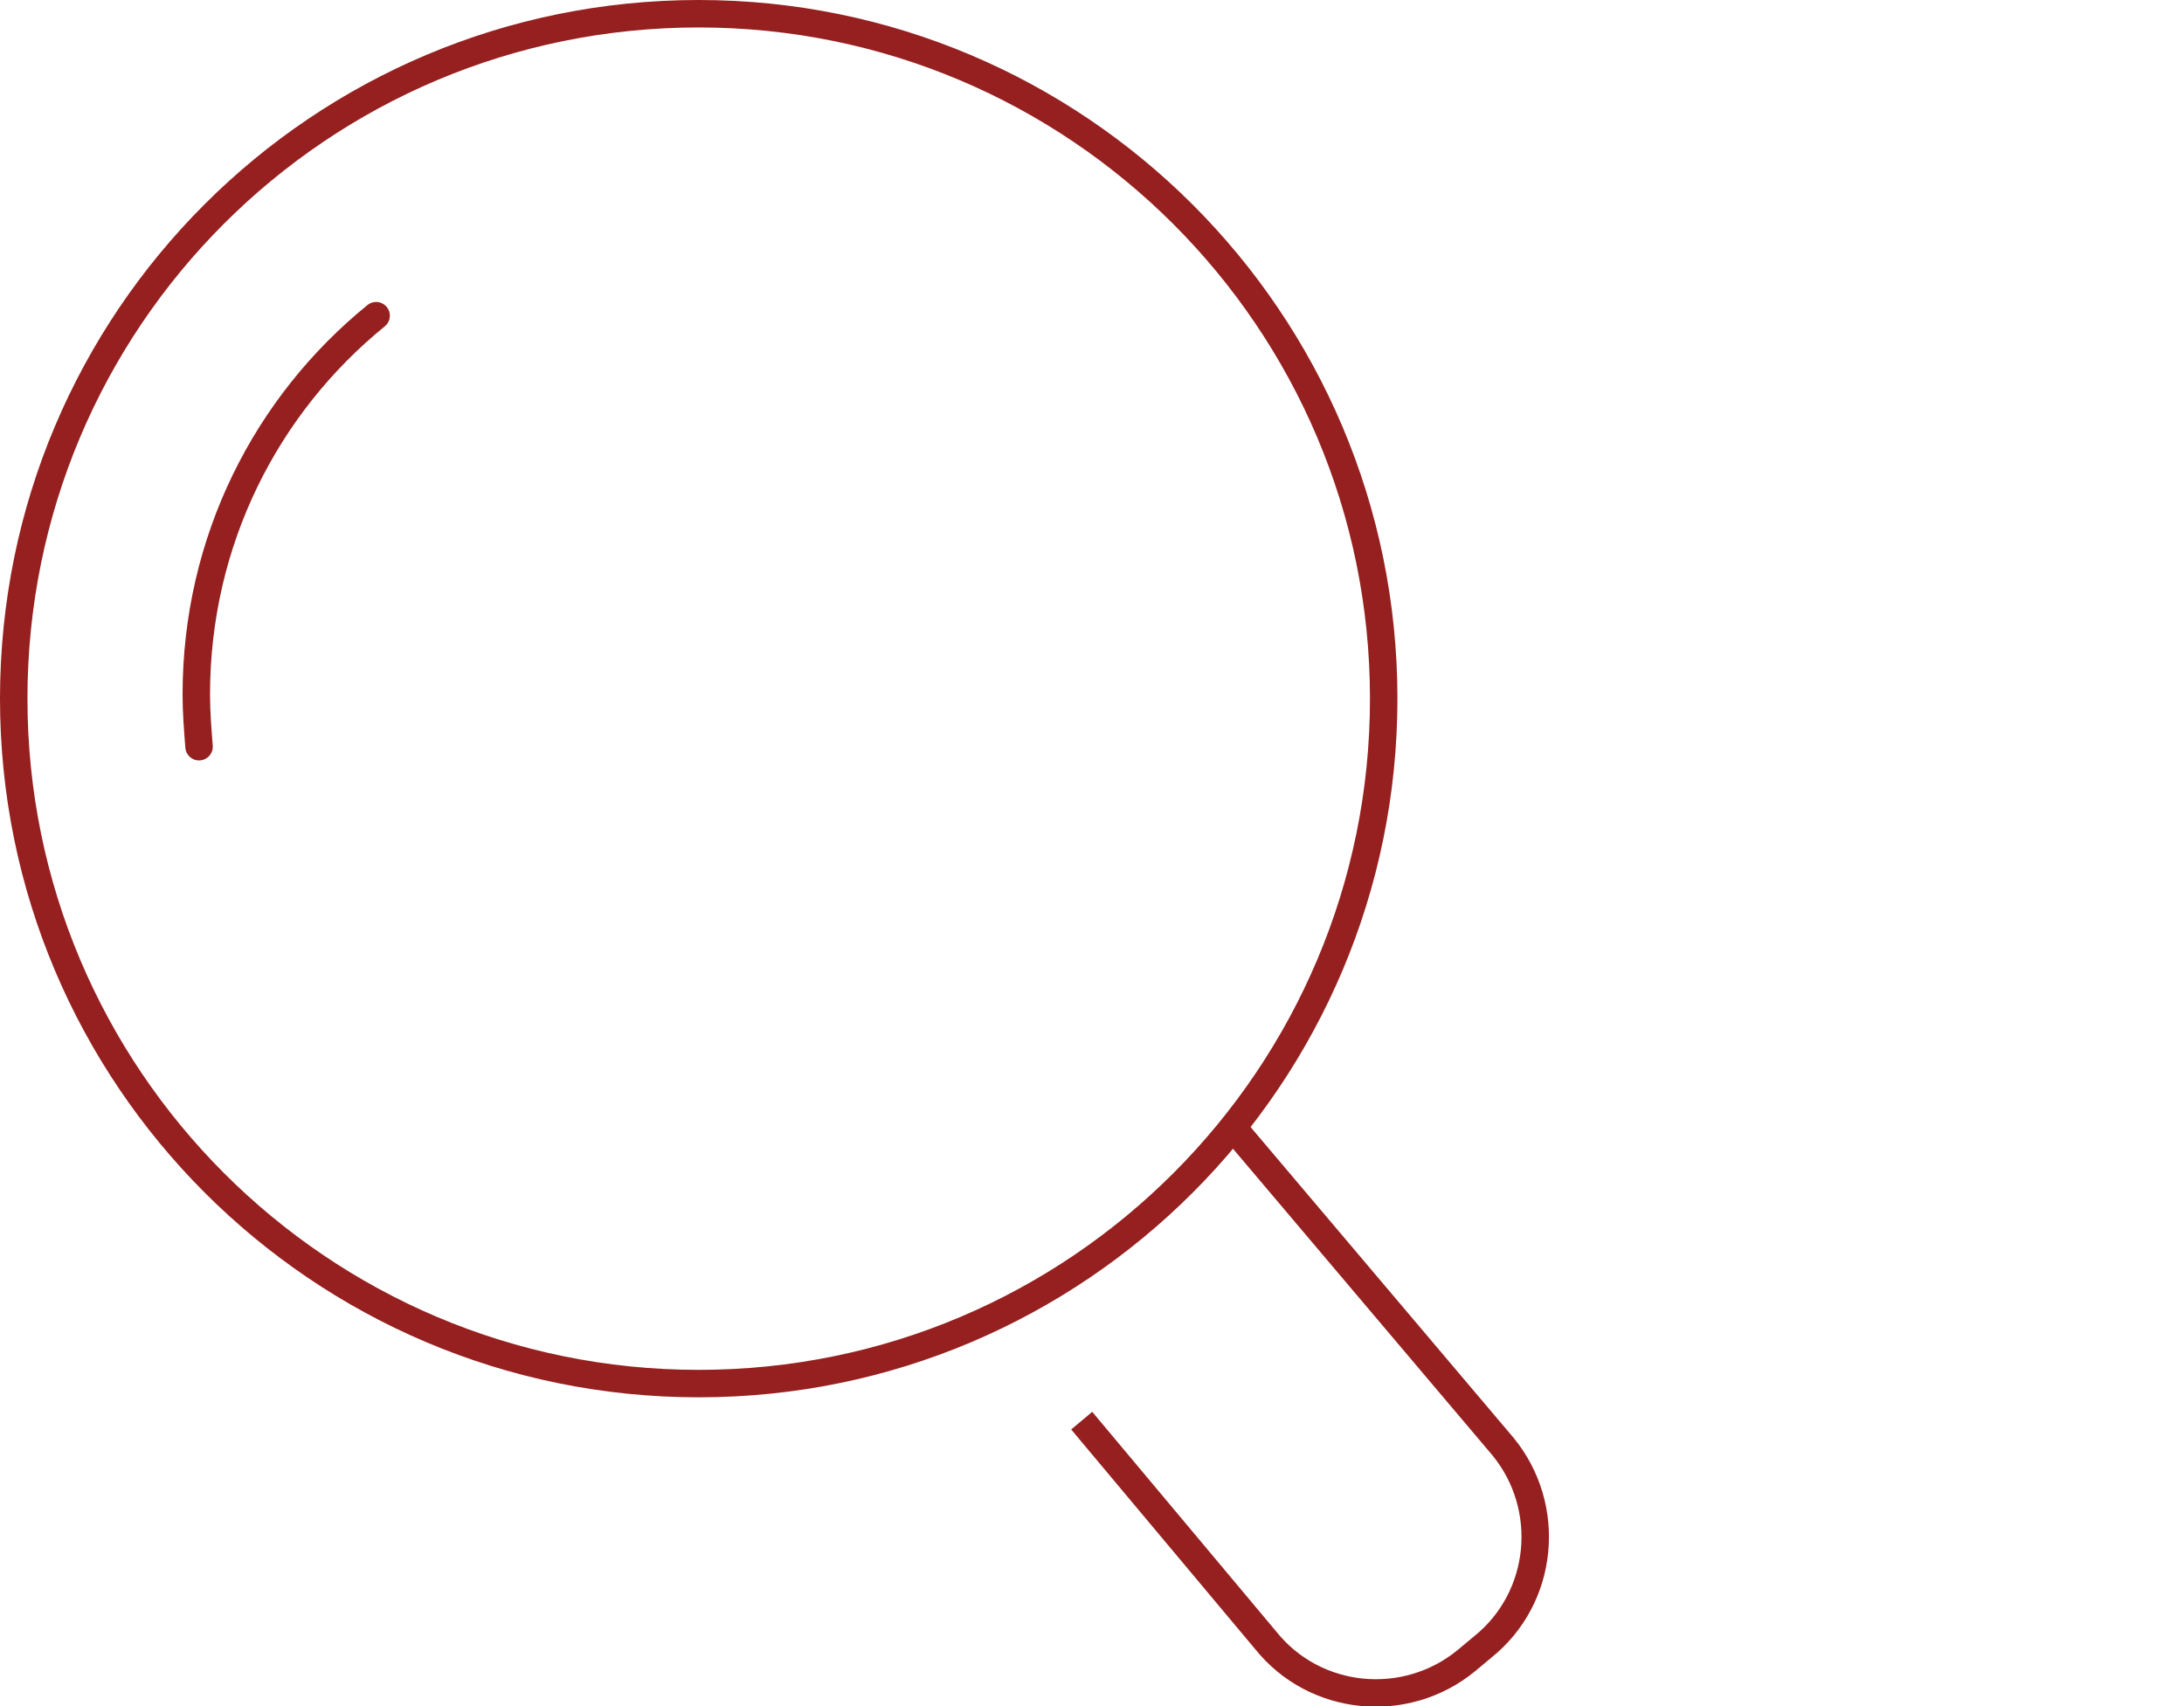 <?xml version="1.0" encoding="utf-8"?>
<!-- Generator: Adobe Illustrator 27.6.1, SVG Export Plug-In . SVG Version: 6.00 Build 0)  -->
<svg version="1.1" id="Layer_1" xmlns="http://www.w3.org/2000/svg" xmlns:xlink="http://www.w3.org/1999/xlink" x="0px" y="0px"
	 viewBox="0 0 159.1 124.3" style="enable-background:new 0 0 159.1 124.3;" xml:space="preserve">
<style type="text/css">
	.st0{fill:none;stroke:#95201F;stroke-width:2;stroke-miterlimit:10;}
	.st1{fill:none;stroke:#95201F;stroke-width:2;stroke-linecap:round;stroke-linejoin:round;}
	.st2{fill:none;stroke:#95201F;stroke-width:2;stroke-linejoin:round;}
</style>
<g>
	<g>
		<path class="st0" d="M50.9,1c27.5,0,49.9,22.3,49.9,49.9c0,27.5-22.3,49.9-49.9,49.9S1,78.4,1,50.9C1,23.3,23.3,1,50.9,1z"/>
		<g>
			<path class="st1" d="M27.4,23c-8,6.5-13.1,16.4-13.1,27.6c0,1.3,0.1,2.5,0.2,3.8"/>
		</g>
		<path class="st2" d="M89.7,82l19.8,23.4c3.6,4.4,3,11-1.5,14.6l-1.2,1c-4.4,3.6-11,3-14.6-1.5l-13.4-16"/>
	</g>
</g>
</svg>
